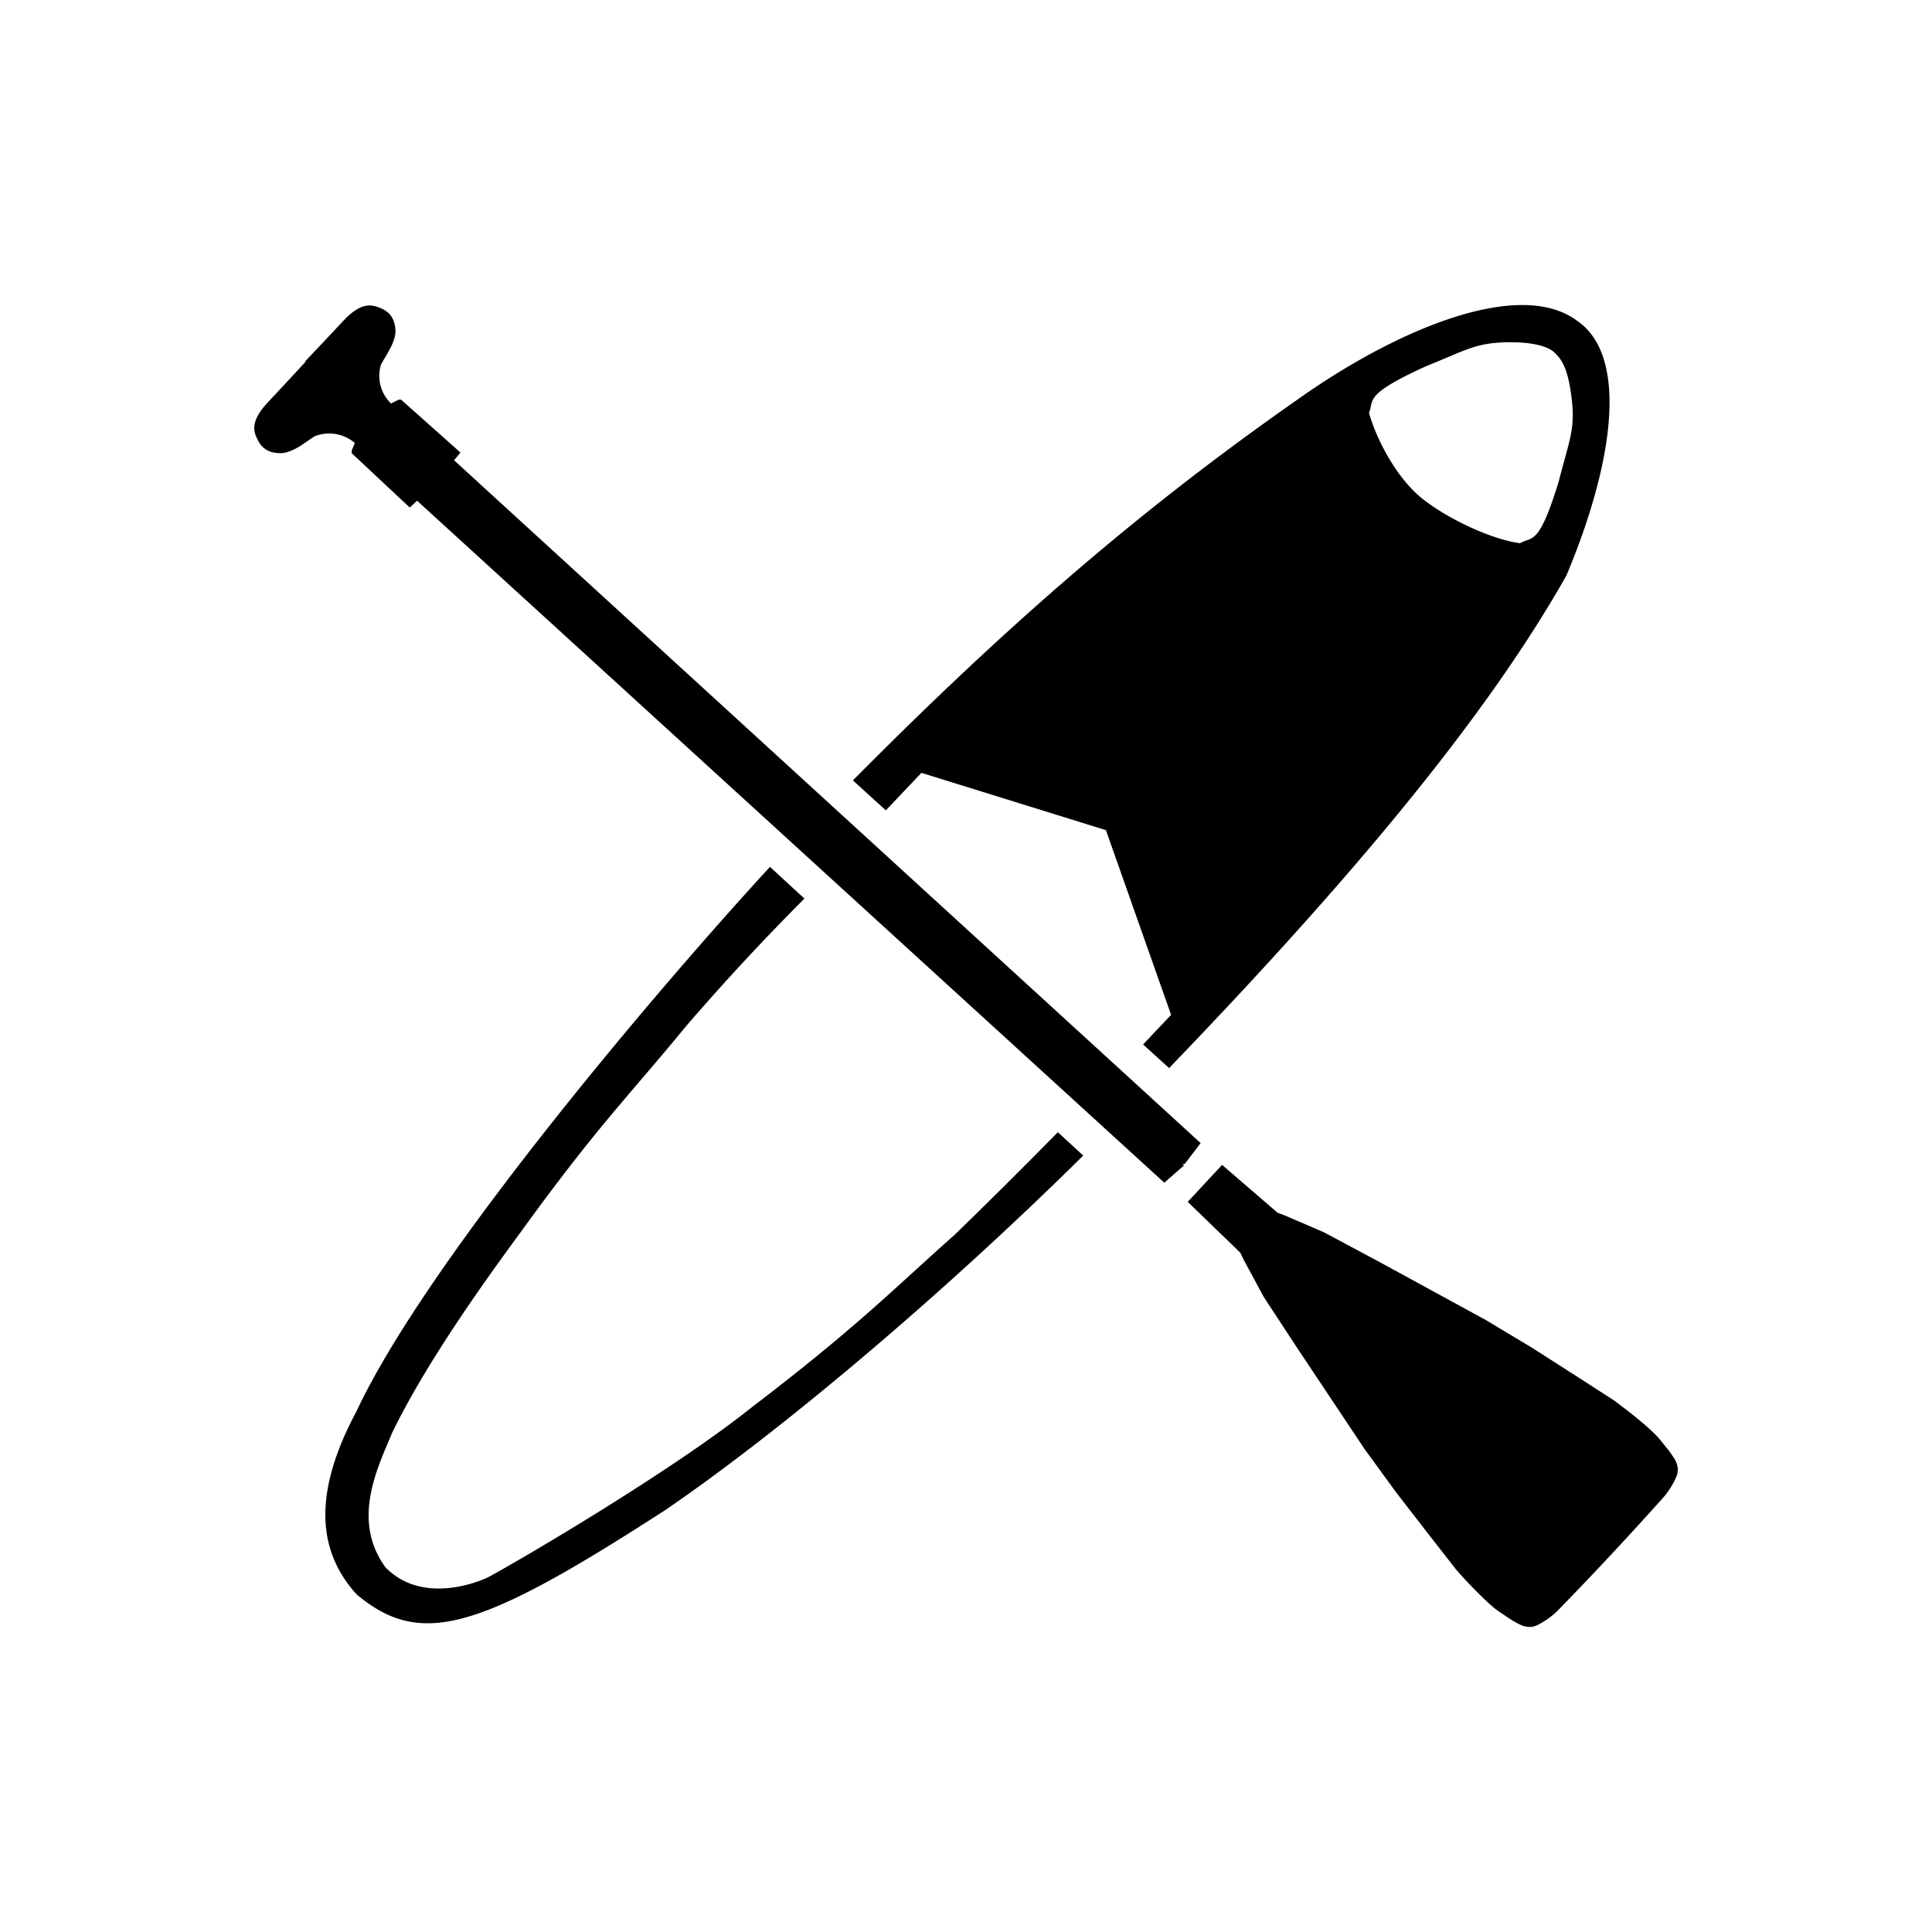 <svg width="38" height="38" viewBox="0 0 38 38" xmlns="http://www.w3.org/2000/svg"><path d="M15.822 17.674a47.03 47.03 0 00-2.318 2.498c-1.173 1.429-1.753 1.973-3.295 4.107-.7.953-1.815 2.507-2.493 3.895-.286.691-.812 1.718-.135 2.653.724.742 1.838.29 2.041.184.714-.388 3.64-2.11 5.165-3.332 2.091-1.596 2.787-2.326 3.998-3.4.64-.621 1.313-1.291 2.022-2.01l.499.46c-2.826 2.79-5.97 5.434-8.215 6.968-3.67 2.375-4.813 2.722-6.08 1.66-.662-.737-.956-1.814 0-3.597 1.337-2.862 5.654-8.011 8.133-10.71l.678.624zM31.023 6.312c.987.676.75 2.707-.213 5.006-1.61 2.85-4.323 6.061-7.815 9.69l-.512-.465.551-.582-1.282-3.633-3.629-1.127-.7.738-.647-.59c3.084-3.112 5.707-5.366 8.744-7.49 1.944-1.383 4.373-2.399 5.503-1.547zm-25.02.794c.264-.278.513-.542.748-.794.352-.377.557-.317.7-.265.144.053.303.148.326.429.02.256-.207.536-.285.7a.755.755 0 00.199.76l.146-.073.05-.004 1.17 1.042-.126.152 14.684 13.43-.304.4-.01.01h-.042l.03.027-.009.01-.38.332L8.203 9.848l-.143.135-1.143-1.07v-.05l.062-.15a.777.777 0 00-.781-.136c-.16.09-.425.336-.684.336-.285 0-.394-.15-.458-.287-.064-.137-.141-.335.212-.712.235-.25.482-.516.74-.797l-.004-.011zm24.63 24.578c-.11.107-.234.196-.371.268a.355.355 0 01-.174.048.445.445 0 01-.195-.048 2.043 2.043 0 01-.244-.143c-.189-.13-.196-.122-.368-.276a8.433 8.433 0 01-.649-.672l-.52-.666-.648-.837-.623-.855-1.32-1.98-.665-1.014-.394-.73-.067-.14-1.034-1 .676-.727 1.09.94.147.055.767.331 1.076.575 2.1 1.146.912.547.894.572.713.46c.314.232.557.428.729.587.168.157.162.165.307.342.06.072.114.148.164.228a.432.432 0 01.063.189.345.345 0 01-.034.175c-.062.141-.143.27-.242.386a70.194 70.194 0 01-2.09 2.239zM30.57 6.93c-.129-.124-.468-.215-.992-.196-.575.02-.783.17-1.536.472-1.224.558-1.011.655-1.115.914.12.447.518 1.294 1.102 1.73.583.438 1.404.778 1.87.834.244-.138.37.057.76-1.218.198-.78.32-1.004.26-1.57-.075-.694-.221-.842-.35-.966z" fill="#000" fill-rule="evenodd"/></svg>